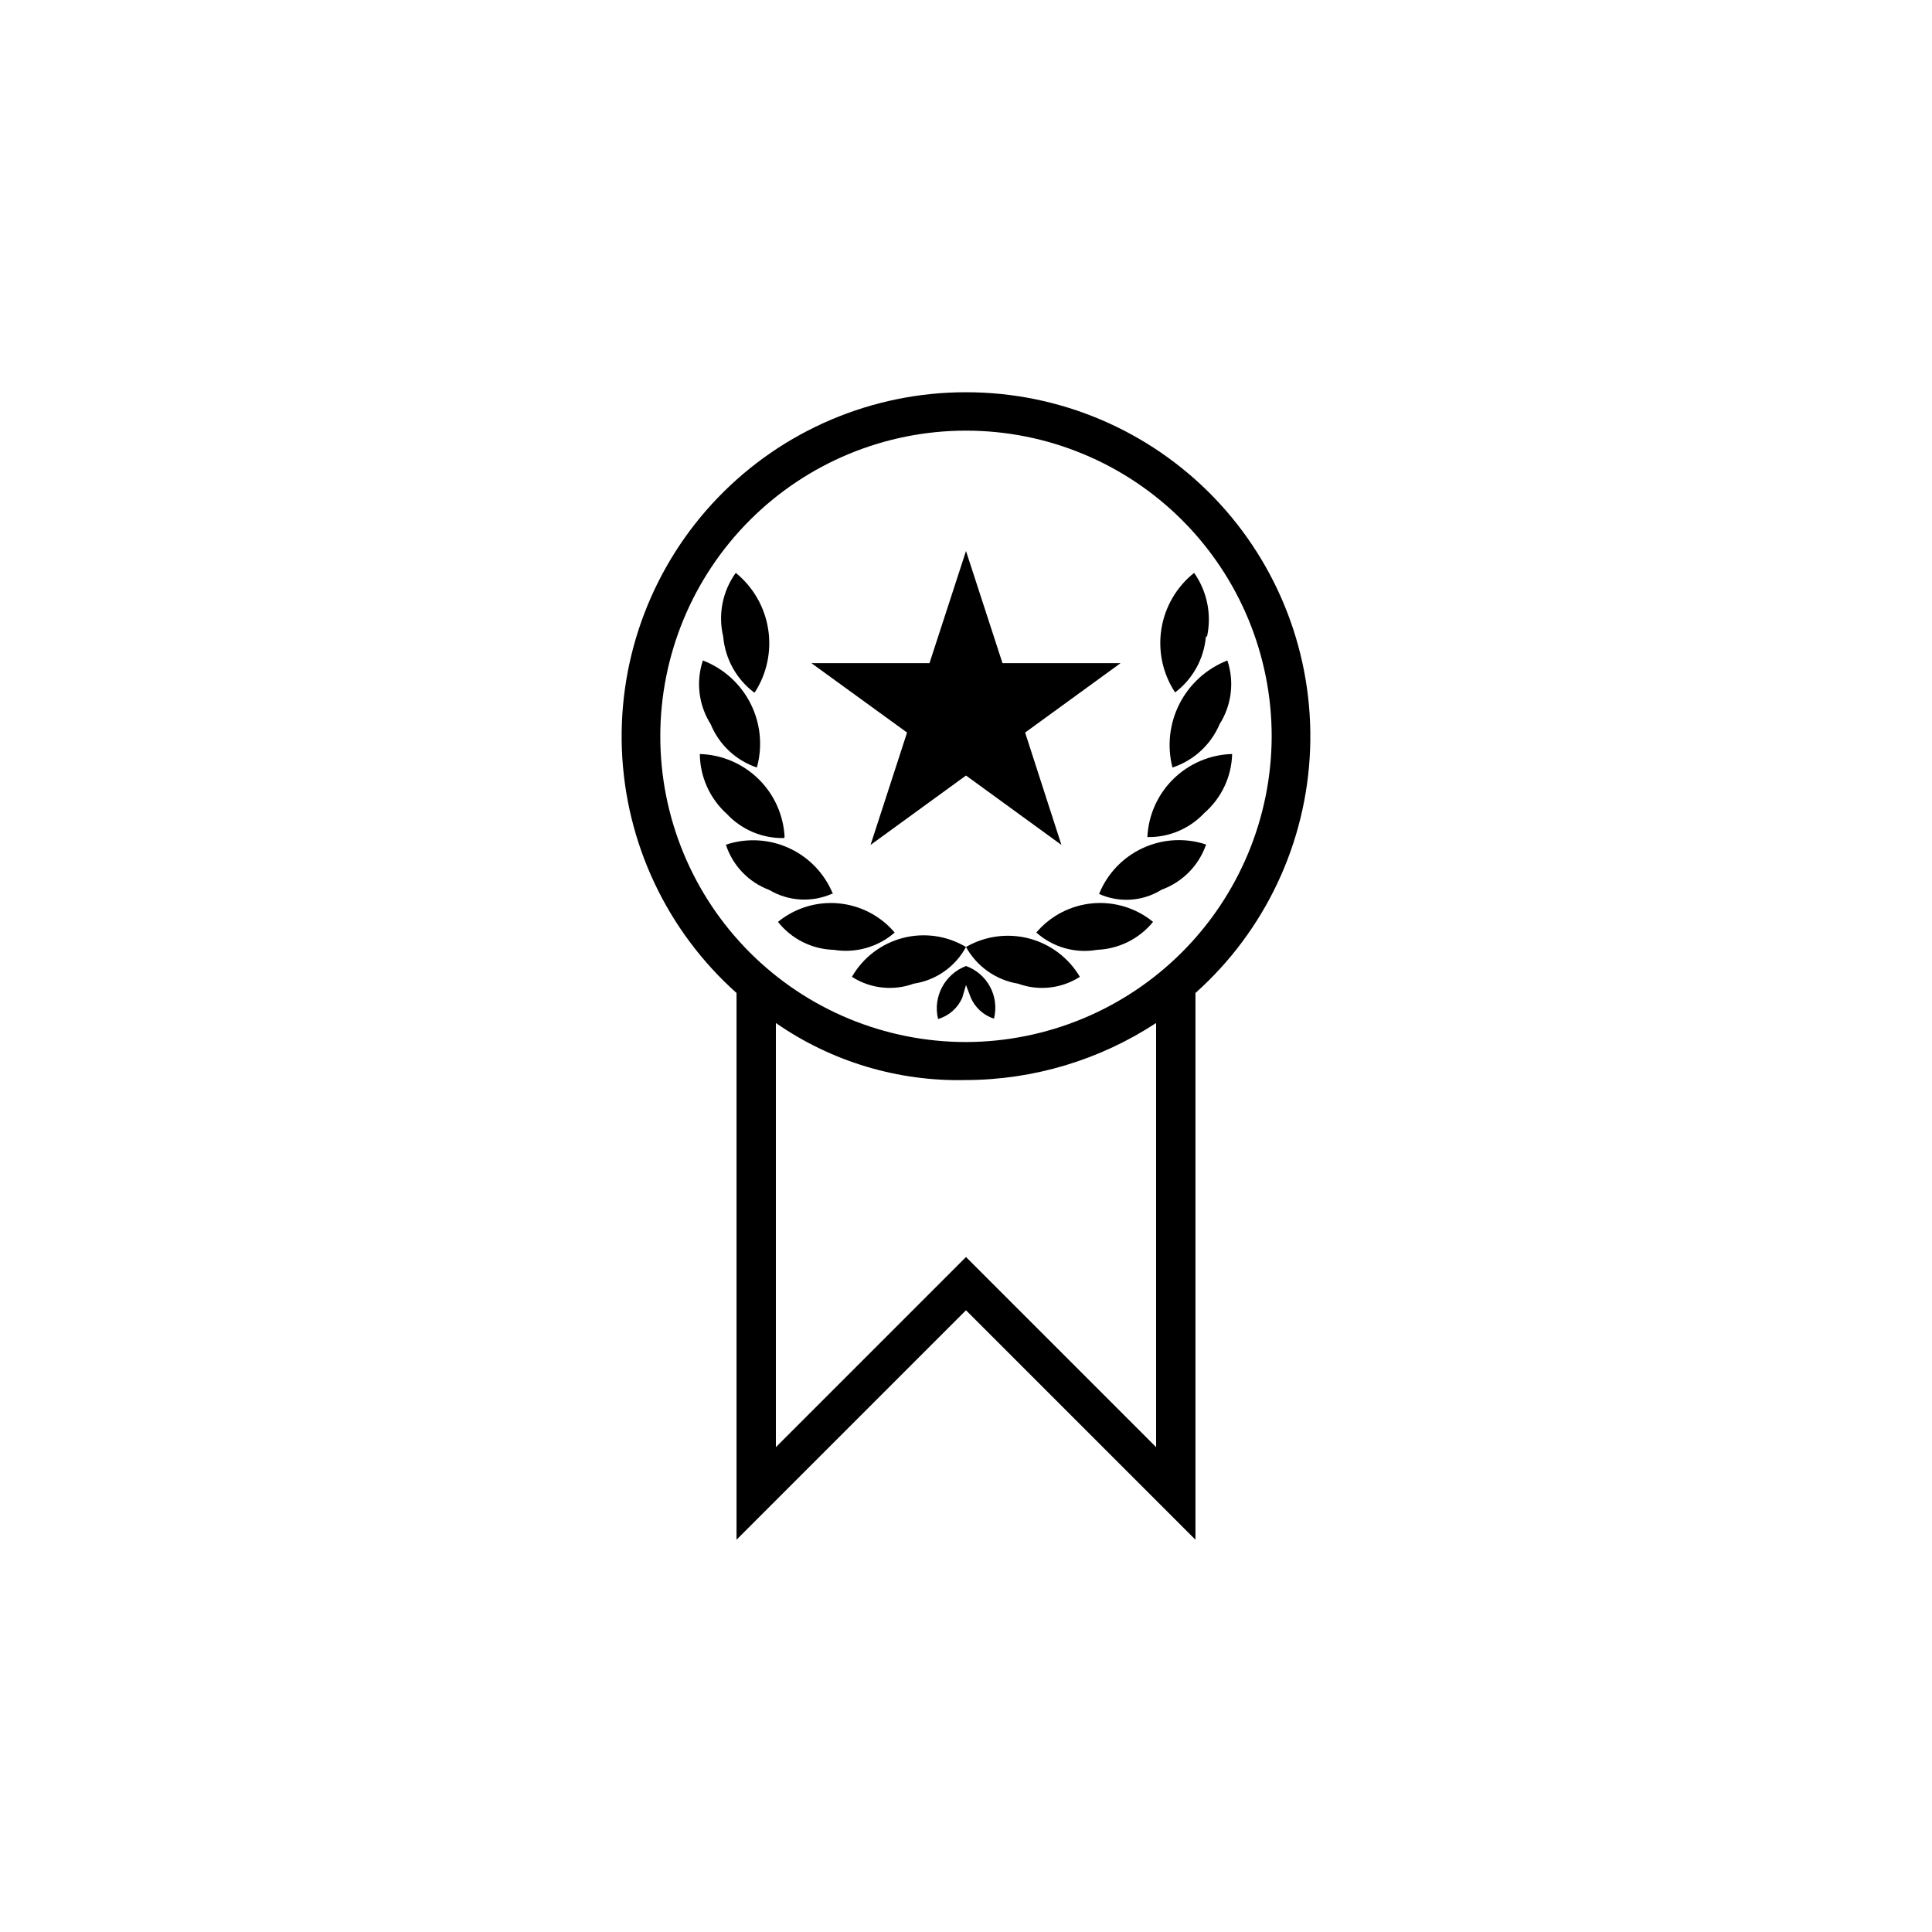 <?xml version="1.0" encoding="UTF-8"?>
<!-- The Best Svg Icon site in the world: iconSvg.co, Visit us! https://iconsvg.co -->
<svg fill="#000000" width="800px" height="800px" version="1.1" viewBox="144 144 512 512" xmlns="http://www.w3.org/2000/svg">
 <g fill-rule="evenodd">
  <path d="m344.02 327.5c3.215-4.973 4.477-10.961 3.547-16.809-0.93-5.848-3.988-11.148-8.582-14.879-3.512 4.871-4.723 11.035-3.328 16.875 0.504 5.871 3.469 11.254 8.164 14.812z"/>
  <path d="m344.58 347.4c1.566-5.66 0.973-11.703-1.676-16.949-2.644-5.242-7.148-9.312-12.633-11.418-1.883 5.652-1.125 11.852 2.066 16.879 2.219 5.426 6.688 9.621 12.242 11.488z"/>
  <path d="m351.93 365.84c-0.289-5.824-2.762-11.324-6.926-15.402-4.164-4.082-9.715-6.445-15.543-6.613 0.062 6.059 2.656 11.812 7.156 15.871 3.898 4.18 9.395 6.504 15.113 6.398z"/>
  <path d="m364.73 380.9c-2.184-5.371-6.332-9.707-11.602-12.133-5.266-2.422-11.262-2.75-16.762-0.914 1.801 5.539 6.031 9.953 11.488 11.992 5.051 3.008 11.246 3.387 16.625 1.008z"/>
  <path d="m350.17 388.31c3.598 4.543 9.02 7.254 14.812 7.406 5.789 0.949 11.699-0.73 16.121-4.582-3.758-4.43-9.105-7.207-14.891-7.734-5.785-0.531-11.547 1.234-16.043 4.91z"/>
  <path d="m400 400c-5.648 2.16-8.82 8.176-7.406 14.055 2.852-0.828 5.191-2.875 6.398-5.594l1.008-3.426 1.258 3.324v0.004c1.148 2.66 3.391 4.699 6.148 5.59 1.496-5.863-1.711-11.91-7.406-13.953z"/>
  <path d="m369.77 402.87c4.875 3.129 10.934 3.801 16.375 1.812 5.891-0.883 11.02-4.484 13.855-9.723 2.867 5.184 7.957 8.766 13.805 9.723 5.441 1.988 11.496 1.316 16.371-1.812-2.973-5.031-7.809-8.684-13.461-10.164s-11.66-0.672-16.715 2.254c-5.047-3.008-11.09-3.867-16.773-2.379-5.684 1.488-10.531 5.195-13.457 10.289z"/>
  <path d="m463.88 312.69c1.262-5.856 0.02-11.977-3.426-16.875-4.644 3.699-7.738 9-8.672 14.863-0.93 5.867 0.363 11.867 3.633 16.824 4.695-3.559 7.66-8.941 8.16-14.812z"/>
  <path d="m454.71 347.4c5.629-1.848 10.184-6.035 12.496-11.488 3.191-5.027 3.949-11.227 2.066-16.879-5.477 2.133-9.98 6.195-12.664 11.422-2.68 5.227-3.356 11.254-1.898 16.945z"/>
  <path d="m470.53 343.82c-5.832 0.156-11.387 2.516-15.555 6.598-4.168 4.082-6.637 9.59-6.914 15.418 5.719 0.109 11.211-2.219 15.113-6.398 4.535-3.941 7.203-9.609 7.356-15.617z"/>
  <path d="m451.64 379.85c5.625-1.973 10.043-6.406 11.988-12.043-5.508-1.832-11.504-1.496-16.773 0.938-5.269 2.43-9.414 6.781-11.59 12.16 5.289 2.379 11.414 2.004 16.375-1.004z"/>
  <path d="m434.76 395.71c5.769-0.23 11.164-2.926 14.812-7.406-4.5-3.676-10.258-5.441-16.043-4.91-5.785 0.527-11.133 3.305-14.891 7.734 4.387 3.918 10.328 5.606 16.121 4.582z"/>
  <path d="m400 247.95c-24.789-0.02-48.516 10.055-65.719 27.898-17.203 17.848-26.402 41.926-25.477 66.699 0.926 24.77 11.895 48.094 30.383 64.605v144.89l60.812-60.809 60.809 60.809v-144.89c18.488-16.512 29.457-39.836 30.383-64.605 0.926-24.773-8.27-48.852-25.473-66.699-17.207-17.844-40.934-27.918-65.719-27.898zm50.383 279.56-50.383-50.383-50.383 50.383v-112.4c14.766 10.254 32.41 15.547 50.383 15.113 17.902-0.047 35.406-5.297 50.379-15.113zm-50.383-107.36c-21.492 0-42.098-8.539-57.293-23.734-15.191-15.199-23.727-35.809-23.723-57.297 0.008-21.488 8.547-42.094 23.746-57.285 15.199-15.191 35.812-23.719 57.301-23.711s42.094 8.555 57.281 23.758c15.188 15.203 23.711 35.816 23.699 57.305-0.066 21.461-8.625 42.023-23.805 57.195-15.18 15.168-35.746 23.715-57.207 23.77z"/>
  <path d="m400 290.02 9.672 29.727h31.285l-25.289 18.387 9.621 29.777-25.289-18.391-25.293 18.391 9.672-29.777-25.34-18.387h31.285z"/>
 </g>
</svg>